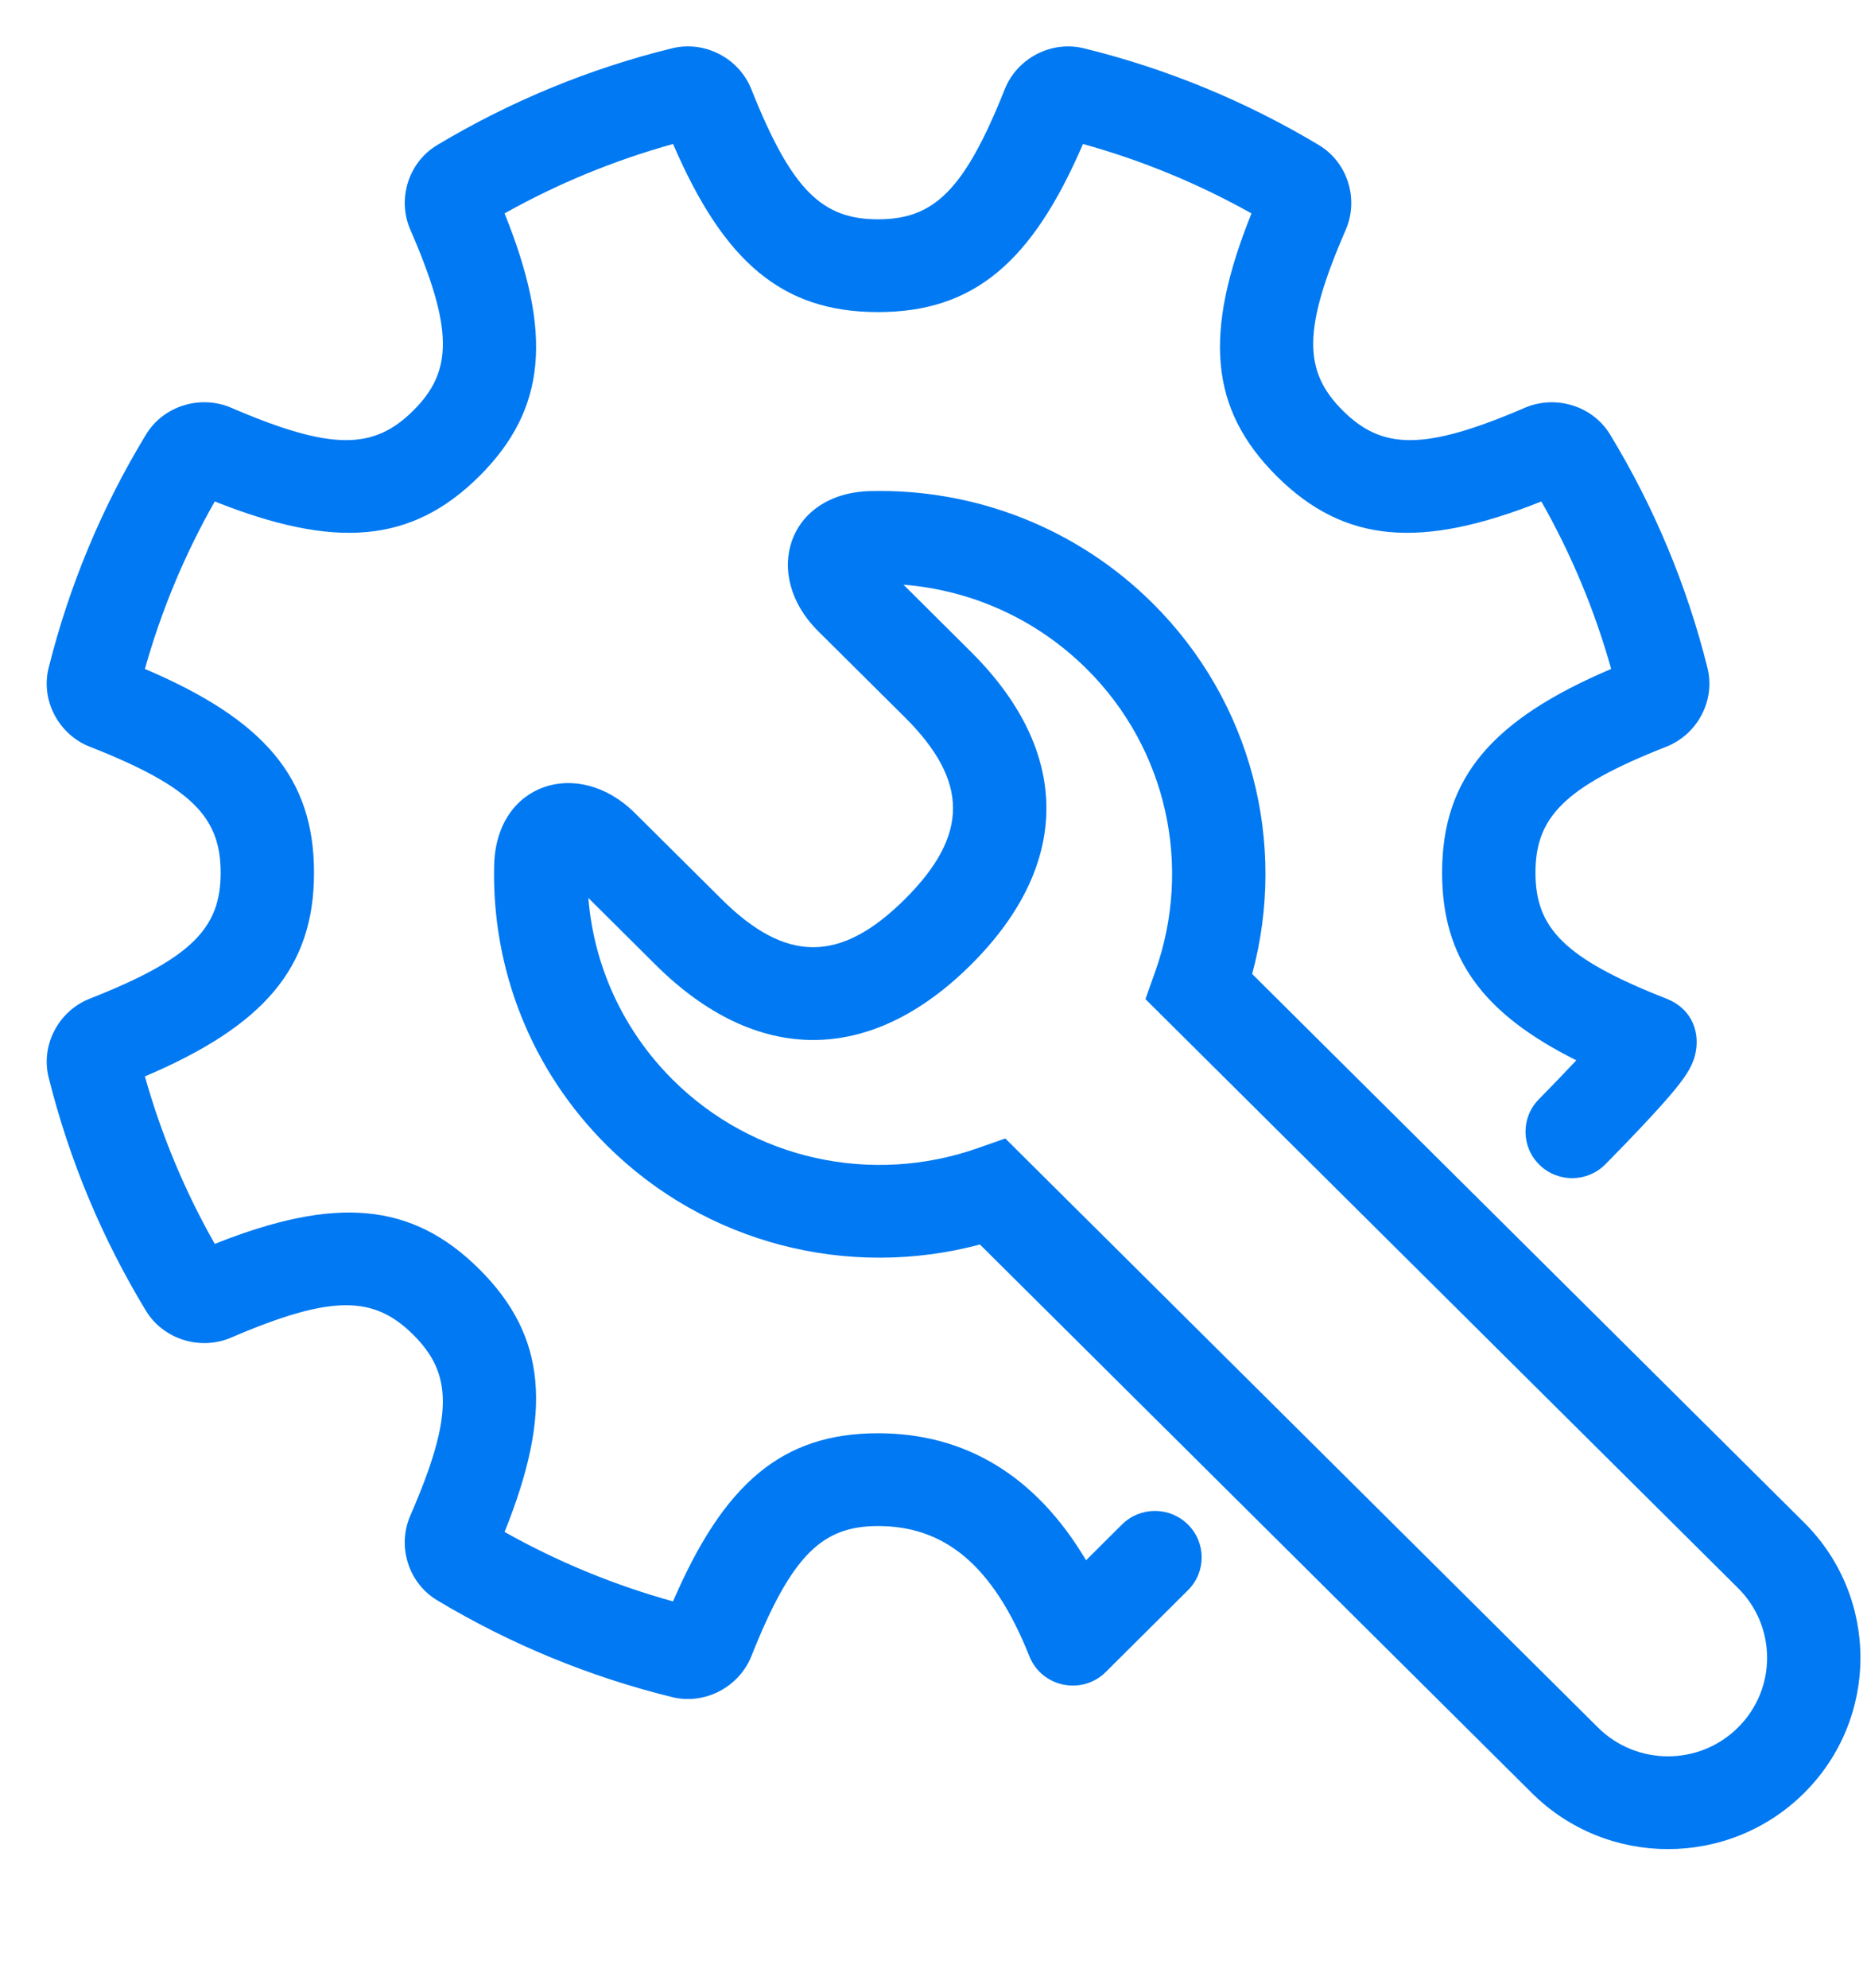 <svg viewBox="0 0 31 33" xmlns="http://www.w3.org/2000/svg" xmlns:xlink="http://www.w3.org/1999/xlink" width="31" height="33" fill="none">
	<rect id="noun-repair-services-3566729 1" width="31" height="33" x="0" y="0" fill="rgb(255,255,255)" fill-opacity="0" />
	<g id="Group">
		<g id="Group">
			<g id="Group">
				<g id="Group">
					<path id="Vector" d="M29.955 25.27C31.203 26.51 31.203 28.521 29.955 29.761C28.707 31.001 26.684 31.001 25.436 29.761L16.271 20.656C14.086 21.239 11.721 20.646 10.08 19.015C8.823 17.768 8.163 16.089 8.205 14.36C8.238 12.992 9.603 12.562 10.541 13.494L11.983 14.926C13.051 15.987 13.955 15.987 15.023 14.926C16.091 13.864 16.091 12.966 15.023 11.904L13.582 10.473C12.644 9.54 13.077 8.184 14.453 8.151C16.194 8.109 17.884 8.766 19.14 10.014C20.782 11.646 21.379 13.995 20.791 16.166L29.955 25.27ZM9.769 14.904C9.86 16.033 10.346 17.102 11.175 17.926C12.511 19.252 14.476 19.673 16.231 19.058L16.692 18.896L26.532 28.672C27.175 29.311 28.217 29.311 28.859 28.672C29.502 28.033 29.502 26.998 28.859 26.359L19.019 16.583L19.182 16.125C19.802 14.383 19.379 12.43 18.044 11.103C17.214 10.279 16.138 9.795 15.002 9.705L16.119 10.816C17.793 12.478 17.793 14.352 16.119 16.015C14.446 17.677 12.56 17.677 10.887 16.015L9.769 14.904Z" fill="rgb(0,120.685,241.371)" fill-rule="nonzero" />
					<path id="Vector" d="M18.033 25.897L18.629 25.304C18.932 25.003 19.422 25.003 19.725 25.304C20.028 25.604 20.029 26.092 19.726 26.393L18.361 27.751C17.966 28.143 17.297 28.005 17.092 27.49C16.479 25.952 15.664 25.329 14.579 25.329C13.653 25.329 13.146 25.805 12.475 27.491C12.27 28.002 11.703 28.302 11.159 28.168C9.782 27.829 8.469 27.287 7.26 26.562C6.779 26.274 6.592 25.663 6.812 25.158C7.536 23.495 7.515 22.803 6.861 22.153C6.207 21.503 5.51 21.483 3.836 22.202C3.329 22.419 2.715 22.234 2.424 21.757C1.695 20.556 1.149 19.251 0.808 17.884C0.672 17.343 0.975 16.779 1.49 16.576C3.185 15.908 3.664 15.404 3.664 14.485C3.664 13.565 3.185 13.06 1.491 12.394C0.976 12.192 0.673 11.628 0.807 11.087C1.149 9.718 1.694 8.413 2.424 7.213C2.713 6.735 3.328 6.549 3.837 6.767C5.51 7.487 6.207 7.466 6.861 6.816C7.516 6.166 7.536 5.474 6.813 3.812C6.592 3.307 6.779 2.696 7.259 2.408C8.469 1.683 9.782 1.14 11.158 0.802C11.704 0.667 12.272 0.969 12.475 1.48C13.146 3.164 13.653 3.64 14.579 3.64C15.505 3.64 16.012 3.164 16.683 1.482C16.886 0.969 17.454 0.668 17.998 0.802C19.376 1.14 20.689 1.683 21.899 2.408C22.378 2.696 22.565 3.305 22.346 3.812C21.622 5.474 21.643 6.166 22.297 6.816C22.951 7.466 23.648 7.487 25.322 6.767C25.83 6.55 26.445 6.735 26.734 7.212C27.464 8.413 28.01 9.718 28.351 11.086C28.486 11.627 28.183 12.19 27.669 12.393C25.973 13.06 25.495 13.565 25.495 14.485C25.495 15.404 25.973 15.908 27.668 16.575C28.118 16.752 28.233 17.166 28.144 17.516C28.115 17.628 28.071 17.718 28.011 17.813C27.945 17.918 27.851 18.04 27.722 18.19C27.495 18.455 27.142 18.831 26.659 19.322C26.36 19.627 25.87 19.633 25.564 19.336C25.257 19.039 25.251 18.551 25.55 18.247C25.794 17.998 26.002 17.782 26.173 17.599C24.613 16.819 23.945 15.9 23.945 14.485C23.945 12.905 24.778 11.943 26.752 11.103C26.48 10.131 26.09 9.199 25.593 8.323C23.599 9.117 22.325 9.022 21.201 7.905C20.077 6.788 19.982 5.523 20.78 3.542C19.898 3.048 18.96 2.661 17.982 2.39C17.137 4.352 16.169 5.18 14.579 5.18C12.989 5.18 12.021 4.352 11.176 2.39C10.198 2.661 9.259 3.048 8.378 3.542C9.177 5.523 9.081 6.788 7.957 7.905C6.833 9.022 5.559 9.117 3.566 8.323C3.068 9.199 2.679 10.131 2.406 11.103C4.381 11.943 5.214 12.905 5.214 14.485C5.214 16.064 4.381 17.026 2.406 17.866C2.679 18.838 3.069 19.771 3.566 20.646C5.56 19.852 6.833 19.947 7.957 21.064C9.081 22.181 9.176 23.446 8.378 25.427C9.259 25.922 10.198 26.309 11.175 26.58C12.021 24.618 12.989 23.789 14.579 23.789C16.023 23.789 17.197 24.488 18.033 25.897ZM25.835 8.211C25.869 8.205 25.903 8.195 25.937 8.181C25.924 8.186 25.912 8.191 25.9 8.196L25.835 8.211ZM26.68 17.021C26.687 17.011 26.693 17.003 26.697 16.997L26.693 17.003L26.68 17.021Z" fill="rgb(0,120.685,241.371)" fill-rule="nonzero" />
				</g>
				<path id="Vector" />
			</g>
		</g>
	</g>
</svg>
